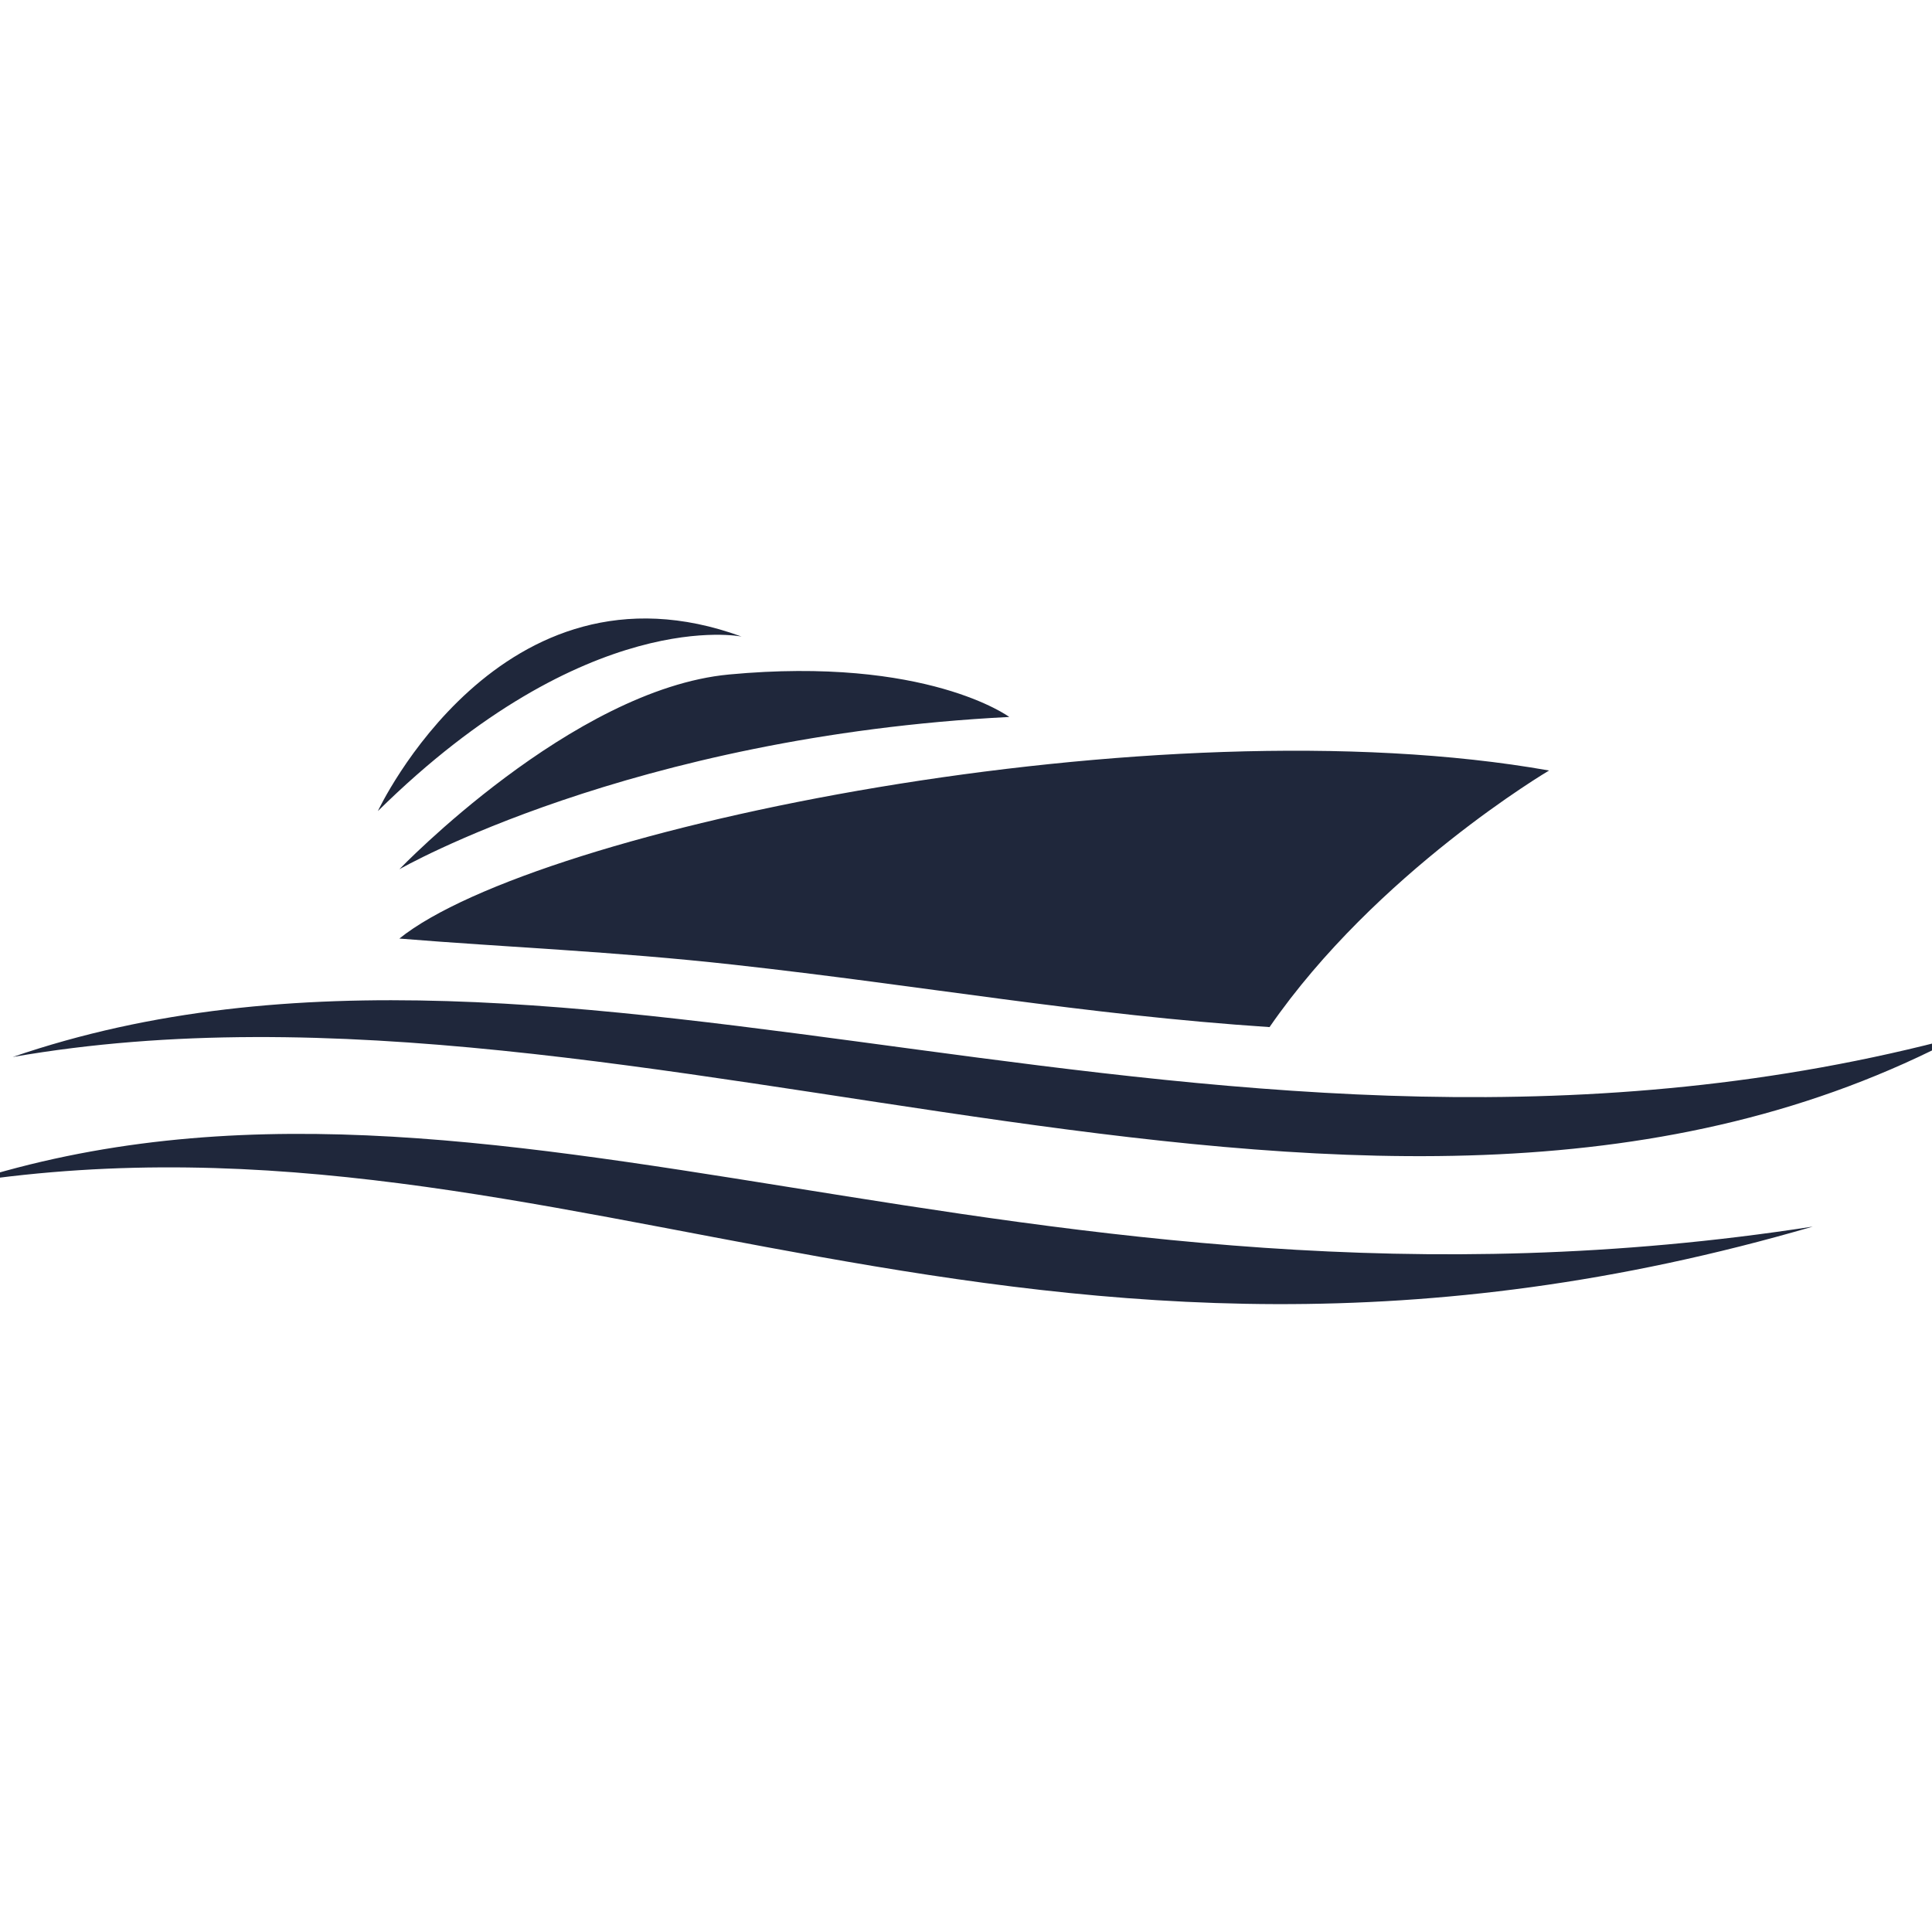 <svg xmlns="http://www.w3.org/2000/svg" xmlns:xlink="http://www.w3.org/1999/xlink" width="96" zoomAndPan="magnify" viewBox="0 0 72 72" height="96" preserveAspectRatio="xMidYMid meet" version="1.0"><path fill="rgb(12.16%, 15.289%, 23.14%)" d="M 73.02 38.629 C 51.309 50.121 24.047 35.277 0.473 39.391 C 21.215 32.273 45.414 46.023 73.02 38.629 Z M 67.559 45.711 C 38.109 54.297 21.273 40.688 -1.203 44.051 C 18.434 37.789 38.027 50.289 67.559 45.711 Z M 27.16 25.137 C 34.535 24.445 37.613 26.719 37.613 26.719 C 23.488 27.438 14.883 32.395 14.883 32.395 C 14.883 32.395 21.324 25.684 27.164 25.137 Z M 27.637 23.723 C 27.637 23.723 21.891 22.531 14.082 30.227 C 14.082 30.227 18.652 20.438 27.637 23.723 Z M 14.883 34.977 C 19.996 30.871 43.125 26.125 57.73 28.715 C 57.73 28.715 51.293 32.512 47.312 38.277 C 40.359 37.816 34.449 36.738 27.355 35.953 C 22.859 35.453 18.844 35.301 14.879 34.977 Z M 14.883 34.977 " fill-opacity="1" fill-rule="nonzero"/></svg>